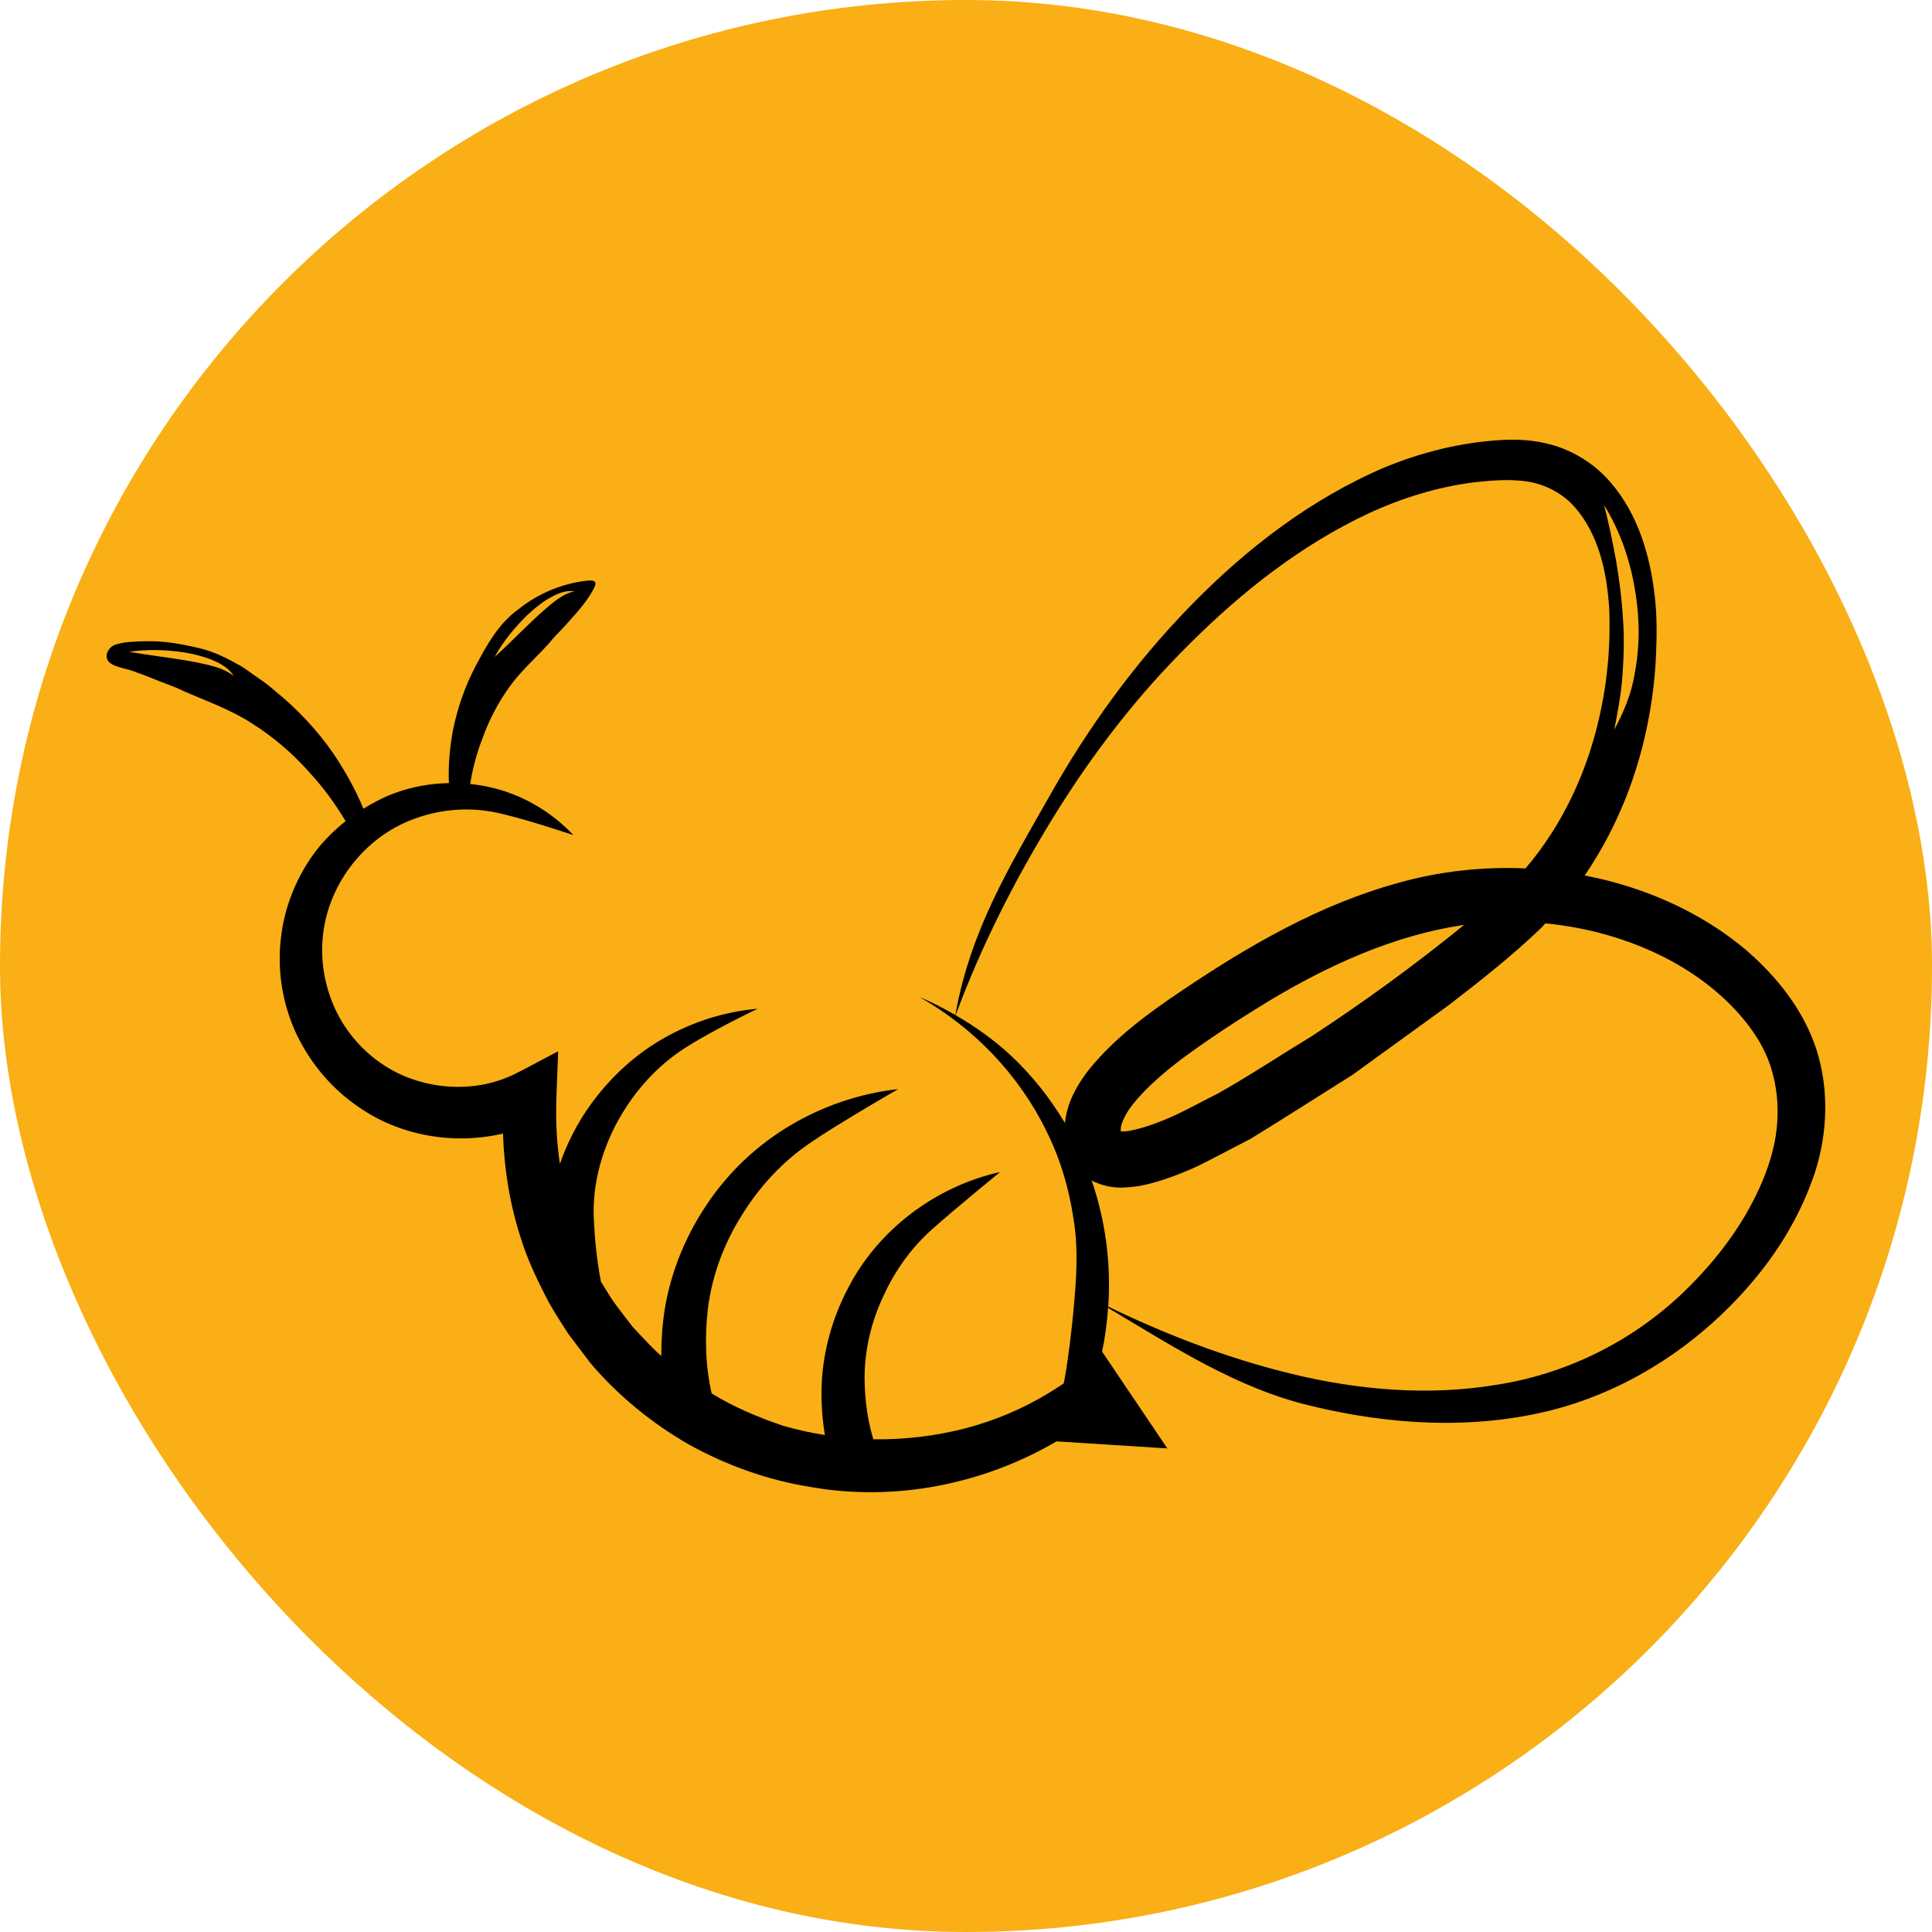 <svg viewBox="0 0 786.01 786.01" xmlns="http://www.w3.org/2000/svg" data-name="Capa 2" id="Capa_2">
  <defs>
    <style>
      .cls-1 {
        fill: #f9af15;
      }
    </style>
  </defs>
  <g data-name="Capa 1" id="Capa_1-2">
    <rect ry="393.01" rx="393.01" height="786.01" width="786.01" y="0" x="0" class="cls-1"></rect>
    <path d="M710.14,386.32c-12.79-10.73-27.67-18.77-43.33-24.21-7.21-2.54-14.61-4.47-22.1-5.94,13.31-19.44,22.11-41.94,26.23-65.04,1.49-8.04,2.4-16.2,2.77-24.36.39-8.13.44-16.36-.53-24.55-1.87-16.15-6.7-32.76-17.59-45.55-5.35-6.42-12.42-11.39-20.21-14.37-7.88-2.97-16.27-3.78-24.53-3.28-16.32.93-32.44,4.91-47.51,11.13-30.09,12.85-56.36,33.1-78.99,56.32-22.7,23.27-41.87,49.81-57.75,78.07-15.85,27.97-31.86,54.04-37.93,88.42-4.73-2.72-9.56-5.24-14.59-7.34.05.03.1.06.16.09,21.94,12.5,40.15,31.42,51.27,54.02,5.68,11.24,9.34,23.45,11.2,35.88,2.12,12.45,1.19,25.04.02,37.62-.6,6.28-1.33,12.55-2.19,18.8-.43,3.12-.89,6.26-1.47,9.3-.06.65-.57,1.81-.14,1.39l-1.96,1.28c-1.31.86-2.61,1.74-3.97,2.52-10.66,6.58-22.31,11.47-34.39,14.63-12.2,3.12-24.77,4.6-37.31,4.41-2.44-8.15-3.53-16.66-3.55-25.11.03-11.48,2.78-22.84,7.65-33.15,4.72-10.39,11.47-19.81,19.99-27.33,8.47-7.6,27.47-23.14,27.47-23.14-26.36,5.87-49.88,23.67-62.04,47.63-6.18,11.86-9.86,25.01-10.51,38.27-.29,7.06.14,14.15,1.29,21.1-5.75-.91-11.46-2.14-17.07-3.79-10.12-3.43-19.98-7.58-29-13.13-2.57-11.41-2.9-23.21-1.49-34.72,1.71-13.5,6.6-26.49,13.84-37.91,7.12-11.51,16.43-21.63,27.6-29.21,11.1-7.69,35.93-21.98,35.93-21.98-.11.01-.22.04-.33.05h0s-.02,0-.03,0c-15.42,1.76-30.39,6.89-43.65,14.79-13.43,7.96-25,18.95-33.64,31.81-8.72,12.82-14.74,27.46-17.27,42.65-1.03,6.37-1.45,12.83-1.46,19.27-4.14-3.67-7.76-7.71-11.68-11.89-2.93-3.87-5.92-7.56-8.6-11.48-1.45-2.32-2.89-4.58-4.27-6.86-1.7-8.74-2.57-17.67-2.93-26.53-.41-12.77,2.95-25.47,8.72-36.77,5.84-11.28,14.08-21.36,24.25-28.9,10.14-7.6,33.74-18.84,33.74-18.84-13.32,1.15-26.36,5.28-38.01,11.89-11.72,6.59-21.8,15.91-29.71,26.76-5.43,7.44-9.69,15.73-12.76,24.46-.62-4.26-1.07-8.55-1.3-12.85-.58-9.56.15-19.25.46-29.04l.13-3.88-3.46,1.8c-4.99,2.59-10.1,5.45-14.99,7.83-4.91,2.29-10.21,3.8-15.61,4.43-10.81,1.29-22.01-.62-31.73-5.48-9.72-4.93-17.83-12.76-23.14-22.3-5.19-9.39-7.74-20.65-6.93-31.34,1.39-21.78,16.55-41.89,36.95-49.38,10.15-3.89,21.35-4.94,32.01-3.04,10.67,1.93,33.1,9.49,33.1,9.49-9.06-9.6-20.98-16.59-33.93-19.47-2.65-.61-5.34-1.02-8.05-1.3,1.03-6.42,2.67-12.61,4.97-18.48,2.78-7.74,6.5-14.83,11.08-21.12,2.99-4.2,6.51-7.78,10.23-11.57,1.97-1.99,3.93-3.99,5.93-6.22,1.29-1.66,2.75-3.16,4.22-4.69,1.35-1.4,2.71-2.81,3.94-4.28,3.01-3.35,6.06-6.77,8.45-10.6,3.3-5.27,3.18-6.46-3.11-5.53-9.54,1.4-18.66,5.41-26.25,11.53-8.17,5.93-12.98,14.97-17.24,22.96-4.25,8.08-7.36,16.89-9.25,26.25-1.39,7.77-1.92,14.82-1.62,21.38-7.62.15-15.22,1.51-22.35,4.19-4.38,1.62-8.49,3.81-12.45,6.24-3.03-7.41-7.1-14.88-12.35-22.68-6.58-9.41-14.48-17.87-23.4-25.08-2.58-2.26-4.84-4-7.04-5.43-.83-.56-1.66-1.15-2.48-1.74-1.55-1.12-3.1-2.24-4.81-3.26-4.7-2.64-10.24-5.6-16.31-7.05-7.5-1.79-14.75-3.12-22.5-2.89-3.81.11-8.3.16-11.96,1.34-2.29.73-4.52,3.75-3.25,6.27,1.5,2.98,8.72,3.56,11.47,4.94,1.88.65,3.73,1.3,5.51,2.03,1.97.85,3.96,1.59,5.92,2.34,2.93,1.11,5.7,2.15,8.51,3.56,2.04.88,4.1,1.74,6.16,2.59,7.16,2.97,14.56,6.04,21.2,10.34,8.62,5.45,16.43,12.1,23.26,19.81,5.57,6,10.52,12.71,14.84,19.97-4.37,3.5-8.43,7.4-11.88,11.86-8.01,10.42-13.15,23.18-14.5,36.23-1.44,13.14.75,26.52,6.37,38.5,5.61,11.83,14.37,22.27,25.22,29.63,16.92,11.9,38.83,15.51,58.82,10.89.45,14.24,2.72,28.42,7.08,42.02,2.9,9.46,7.16,18.23,11.74,26.96,2.47,4.32,5.04,8.32,7.72,12.45l8.84,11.69h0s.12.15.12.15c11.16,13.23,25.04,24.56,40.15,33.23,15.26,8.45,32.03,14.48,49.21,17.22,34.3,6.15,70.44-.96,100.33-18.51l41.89,2.67,3.2.2-1.78-2.64-24.77-36.74c1.25-5.86,1.99-11.82,2.43-17.8,26.39,15.7,52.4,32.73,82.45,39.85,31.97,7.77,66.05,9.92,98.45,1.66,32.35-8.38,61.2-27.93,82.34-53.44,10.64-12.8,19.14-27.43,24.41-43.37,5.1-16,5.72-33.68.52-49.86-5.31-16.3-16.26-29.76-28.85-40.65ZM214.55,250.21c2.67-2.45,5.47-4.82,8.64-6.7,3.12-1.8,6.79-3.54,10.5-2.93-3.56.72-6.38,2.8-9.14,4.91-2.68,2.23-5.31,4.55-7.86,6.99-5.13,4.85-10.06,9.93-15.44,14.78,3.49-6.37,8.12-11.97,13.29-17.04ZM85.2,270.63c-3.53-.83-7.1-1.57-10.72-2.13-7.24-1.18-14.56-2.03-21.96-3.33,7.45-1.12,15-.84,22.46.25,3.71.65,7.43,1.49,10.97,2.93,3.48,1.4,7.16,3.37,9.14,6.69-2.92-2.38-6.39-3.5-9.89-4.41ZM666.44,250.64c.56,7.97.06,16.05-1.47,23.9-1.3,7.9-4.49,15.4-8.21,22.3,1.47-7.79,2.95-15.31,3.39-22.97.51-7.61.71-15.22.08-22.83-.44-7.61-1.44-15.19-2.72-22.77-1.39-7.56-2.91-15.16-4.91-22.79,8.39,13.46,12.69,29.26,13.85,45.16ZM433.29,456.94c-6.12-10.23-13.56-19.64-22.28-27.74-6.75-6.24-14.27-11.59-22.23-16.18,10.4-28.06,23.97-54.87,39.63-80.32,15.79-25.69,34.29-49.77,55.76-70.92,21.3-21.25,45.33-40.12,72.58-52.89,13.57-6.3,28.09-10.77,42.9-12.66,7.36-.81,15.01-1.42,22.17-.27,7.18,1.25,13.86,4.8,18.71,10.2,9.77,11,13.19,26.38,14.13,41.06.67,14.88-.66,29.97-3.99,44.52-5.03,22.47-15.08,44.09-30.04,61.56-17.42-.77-34.97,1.15-51.73,5.89-32,8.76-60.91,25.55-87.99,43.78-13.59,9.09-27.1,18.97-37.74,32-4.87,6.18-9.13,13.59-9.91,21.95ZM456.03,460.3c-.37-1.91.74-4.6,2.17-7.1,1.69-2.95,3.9-5.52,6.33-8.12,4.81-5.12,10.24-9.7,15.89-14,11.4-8.47,23.51-16.33,35.68-23.76,24.4-14.66,50.89-26.72,78.93-30.95.2-.03.4-.03.59-.06-19.77,16.11-40.46,31.15-61.78,45.14-12.85,7.8-25.41,16.17-38.49,23.5-6.71,3.31-13.23,7.07-20.09,10.01-3.43,1.45-6.91,2.76-10.42,3.81-1.74.51-3.55.97-5.26,1.29-.8.13-1.68.22-2.54.24h-1ZM456.1,461.24s-.01-.01-.01-.02c0,0,0,0,0,0,0,0,0,.01,0,.01ZM455.12,460.27h-.12s0-.02-.01-.02c-.02-.1,0-.16.14.02ZM710.63,493.41c-7.01,12.18-16.16,23.22-26.37,32.94-20.54,19.45-46.8,32.49-74.75,36.93-27.93,4.77-56.83,2.31-84.39-4.43-26.49-6.48-51.65-16.28-74.24-27.28,1.19-17.4-1.11-34.97-6.78-51.4.33.19.62.42.97.59l.19.09c2.87,1.24,6.01,2.09,9.19,2.26,3.18.21,6.29-.25,9.12-.6h.09s.08-.03.08-.03c8.17-1.62,15.97-4.64,23.39-7.99,7.32-3.62,14.51-7.5,21.76-11.24,13.87-8.5,27.54-17.3,41.32-25.94l39.46-28.58c12.85-9.92,25.64-19.96,37.44-31.32.57-.56,1.07-1.18,1.62-1.75,16.95,1.64,33.58,6.27,48.71,13.97,12.53,6.46,23.94,15.09,32.7,26.01,4.35,5.42,7.95,11.43,10.11,17.91,2.13,6.52,3.14,13.46,2.92,20.36-.3,13.88-5.6,27.28-12.53,39.48Z"></path>
  </g>
</svg>